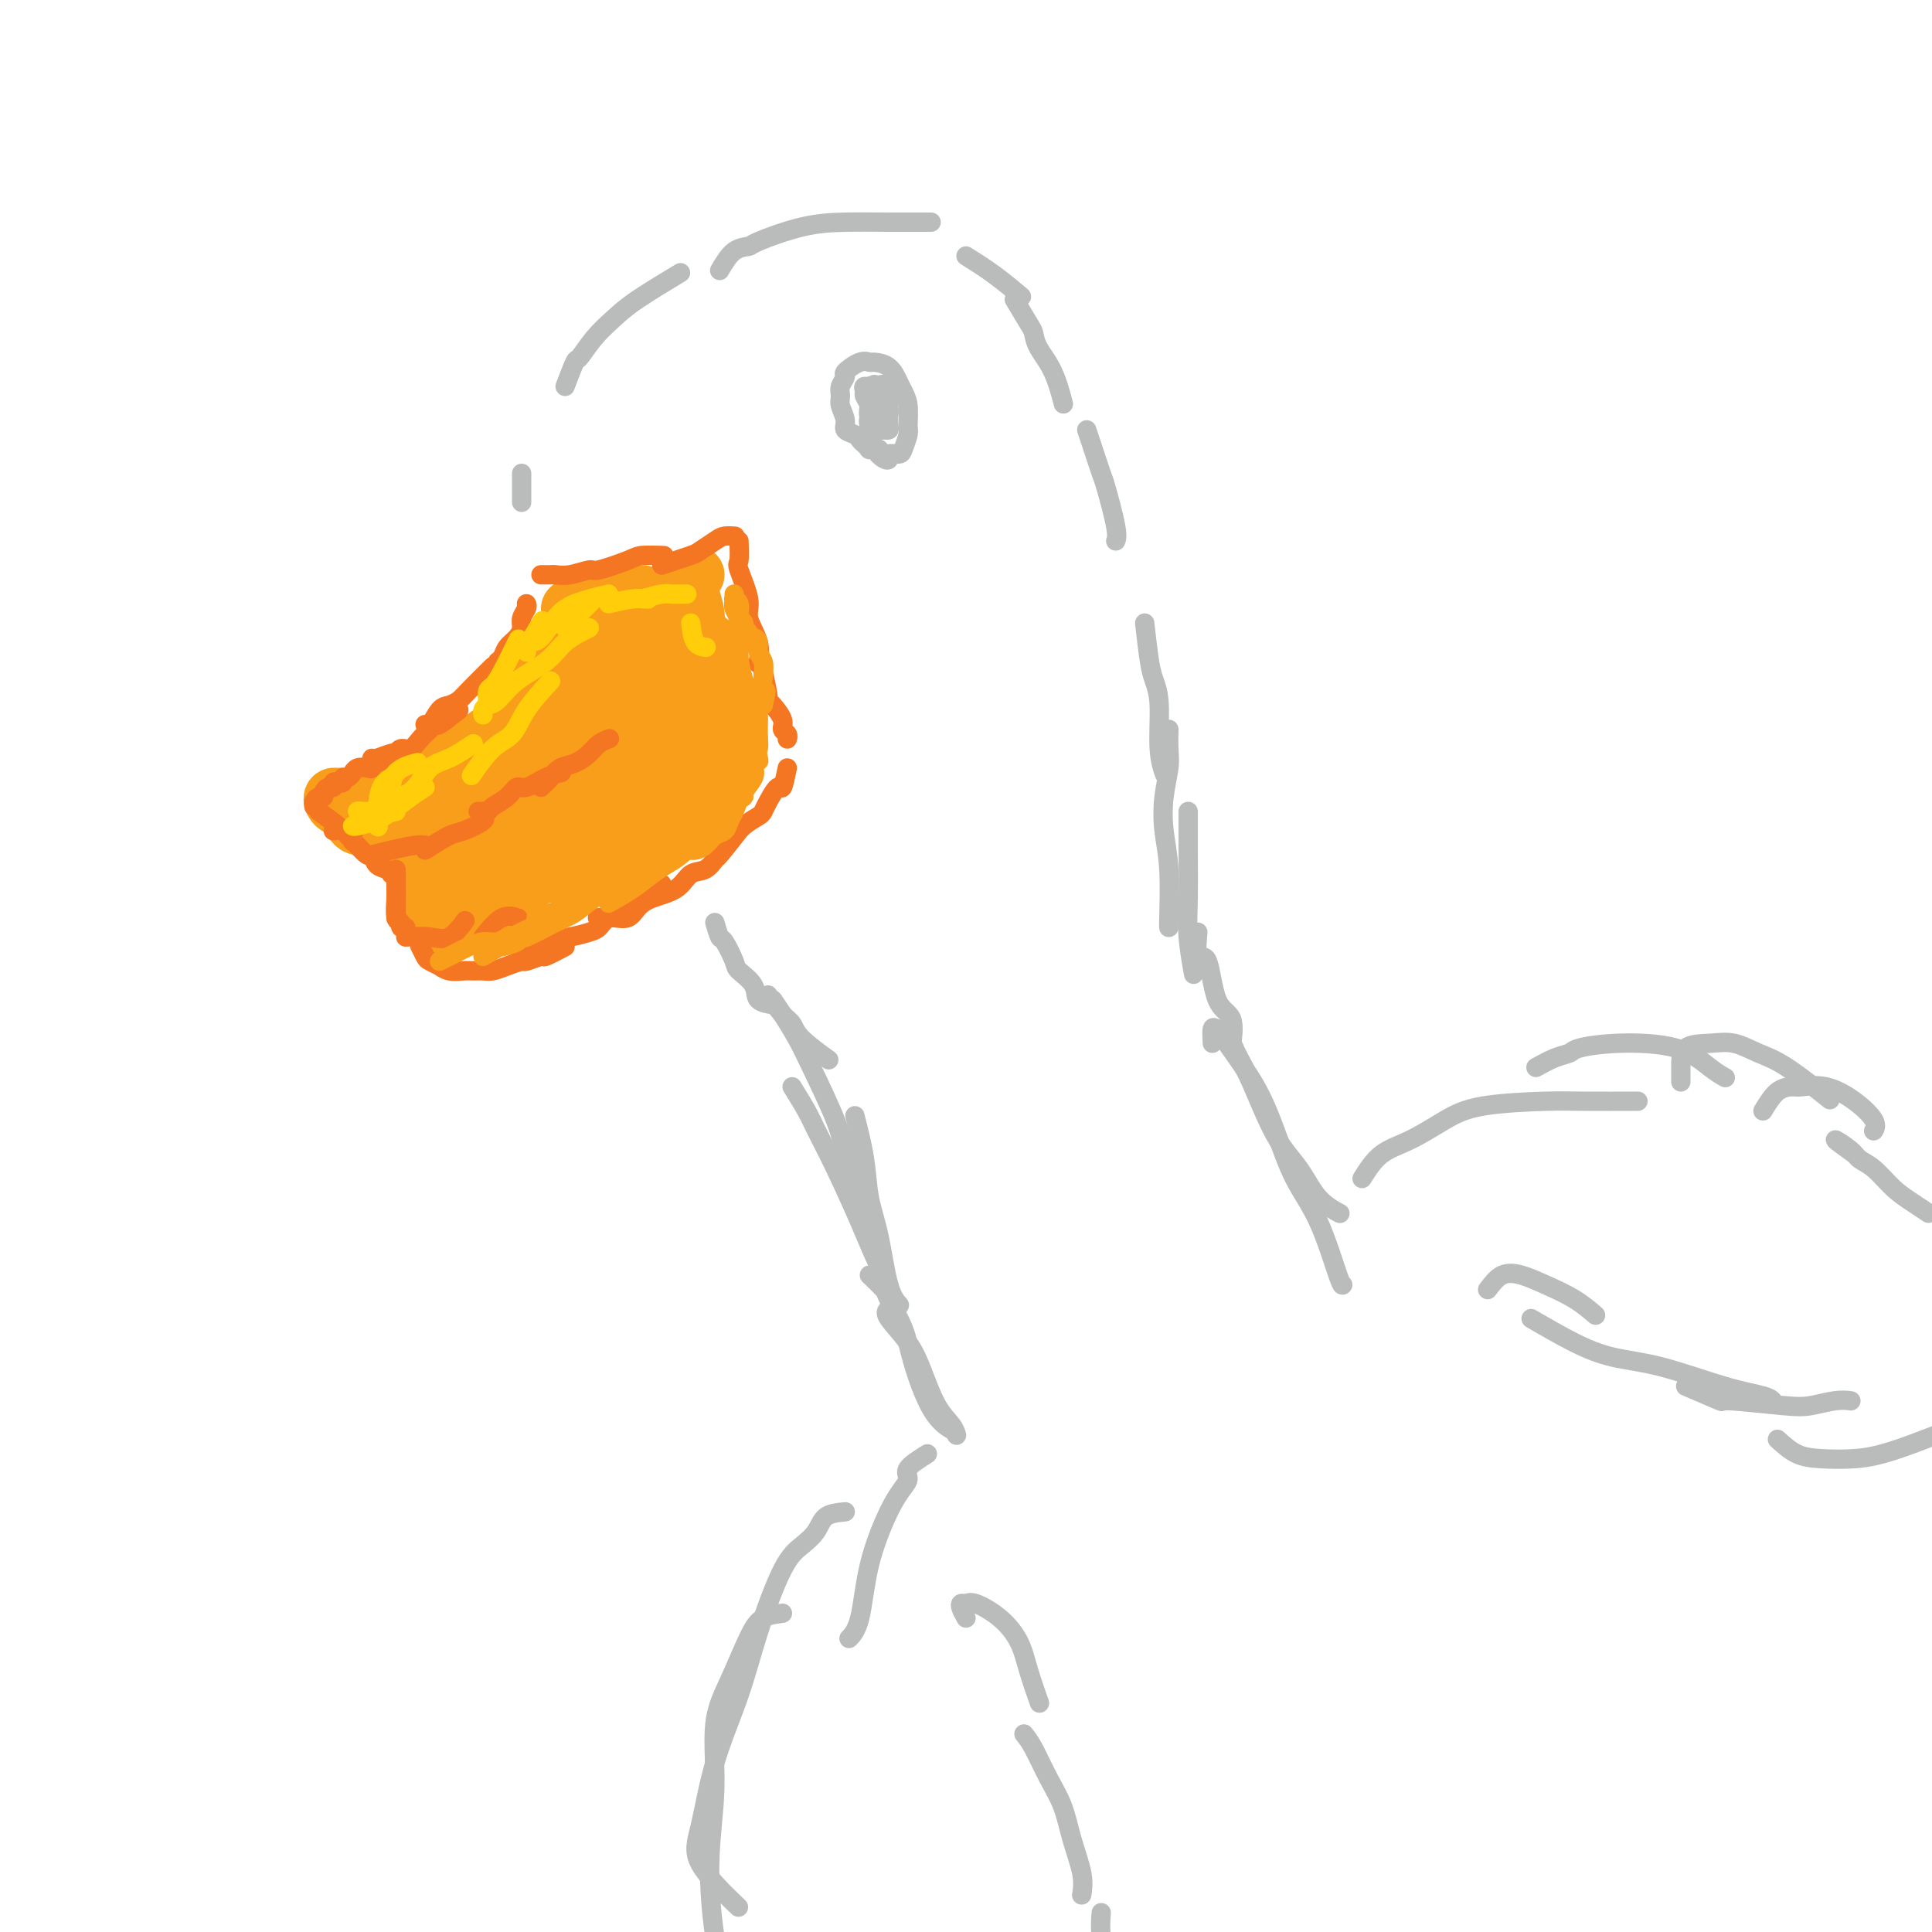 <svg viewBox='0 0 400 400' version='1.1' xmlns='http://www.w3.org/2000/svg' xmlns:xlink='http://www.w3.org/1999/xlink'><g fill='none' stroke='rgb(249,158,27)' stroke-width='4' stroke-linecap='round' stroke-linejoin='round'><path d='M75,162c0.303,-0.000 0.606,-0.000 1,0c0.394,0.000 0.879,0.000 1,0c0.121,-0.000 -0.123,-0.000 0,0c0.123,0.000 0.611,0.000 1,0c0.389,-0.000 0.678,-0.000 1,0c0.322,0.000 0.677,0.001 1,0c0.323,-0.001 0.615,-0.004 1,0c0.385,0.004 0.864,0.015 1,0c0.136,-0.015 -0.070,-0.056 0,0c0.070,0.056 0.418,0.208 1,0c0.582,-0.208 1.399,-0.778 2,-1c0.601,-0.222 0.987,-0.097 1,0c0.013,0.097 -0.347,0.165 0,0c0.347,-0.165 1.402,-0.565 2,-1c0.598,-0.435 0.737,-0.905 1,-1c0.263,-0.095 0.648,0.186 1,0c0.352,-0.186 0.672,-0.838 1,-1c0.328,-0.162 0.664,0.165 1,0c0.336,-0.165 0.670,-0.822 1,-1c0.330,-0.178 0.655,0.122 1,0c0.345,-0.122 0.709,-0.667 1,-1c0.291,-0.333 0.508,-0.453 1,-1c0.492,-0.547 1.259,-1.519 2,-2c0.741,-0.481 1.456,-0.469 2,-1c0.544,-0.531 0.916,-1.604 2,-3c1.084,-1.396 2.881,-3.113 4,-4c1.119,-0.887 1.559,-0.943 2,-1'/><path d='M108,144c2.622,-2.467 2.178,-2.133 2,-2c-0.178,0.133 -0.089,0.067 0,0'/></g>
<g fill='none' stroke='rgb(249,158,27)' stroke-width='12' stroke-linecap='round' stroke-linejoin='round'><path d='M76,166c0.467,-0.015 0.933,-0.030 1,0c0.067,0.030 -0.267,0.103 0,0c0.267,-0.103 1.133,-0.384 2,-1c0.867,-0.616 1.735,-1.566 3,-2c1.265,-0.434 2.927,-0.351 4,-1c1.073,-0.649 1.556,-2.030 3,-3c1.444,-0.970 3.850,-1.530 5,-2c1.150,-0.470 1.043,-0.848 1,-1c-0.043,-0.152 -0.021,-0.076 0,0'/><path d='M91,160c1.591,-0.743 3.182,-1.486 4,-2c0.818,-0.514 0.864,-0.800 1,-1c0.136,-0.200 0.362,-0.313 1,-1c0.638,-0.687 1.686,-1.947 3,-3c1.314,-1.053 2.892,-1.899 4,-3c1.108,-1.101 1.745,-2.457 2,-3c0.255,-0.543 0.127,-0.271 0,0'/><path d='M107,145c1.177,-1.592 2.354,-3.183 3,-4c0.646,-0.817 0.761,-0.858 1,-1c0.239,-0.142 0.603,-0.384 1,-1c0.397,-0.616 0.828,-1.604 1,-2c0.172,-0.396 0.086,-0.198 0,0'/><path d='M83,164c-1.074,0.876 -2.147,1.751 -3,2c-0.853,0.249 -1.485,-0.130 -2,0c-0.515,0.130 -0.911,0.767 -1,1c-0.089,0.233 0.130,0.062 0,0c-0.130,-0.062 -0.608,-0.016 -1,0c-0.392,0.016 -0.696,0.002 -1,0c-0.304,-0.002 -0.606,0.010 -1,0c-0.394,-0.010 -0.879,-0.041 -1,0c-0.121,0.041 0.122,0.154 0,0c-0.122,-0.154 -0.608,-0.574 -1,-1c-0.392,-0.426 -0.691,-0.856 -1,-1c-0.309,-0.144 -0.630,-0.001 -1,0c-0.370,0.001 -0.790,-0.141 -1,0c-0.210,0.141 -0.211,0.566 0,1c0.211,0.434 0.634,0.876 1,1c0.366,0.124 0.675,-0.072 1,0c0.325,0.072 0.664,0.411 1,1c0.336,0.589 0.667,1.430 1,2c0.333,0.570 0.666,0.871 1,1c0.334,0.129 0.667,0.087 1,0c0.333,-0.087 0.667,-0.219 1,0c0.333,0.219 0.667,0.790 1,1c0.333,0.210 0.667,0.060 1,0c0.333,-0.060 0.667,-0.030 1,0'/><path d='M79,172c1.193,0.382 1.674,0.835 2,1c0.326,0.165 0.497,0.040 1,0c0.503,-0.040 1.336,0.003 2,0c0.664,-0.003 1.157,-0.052 2,0c0.843,0.052 2.035,0.206 3,0c0.965,-0.206 1.704,-0.773 2,-1c0.296,-0.227 0.148,-0.113 0,0'/><path d='M83,173c1.534,0.105 3.068,0.209 4,0c0.932,-0.209 1.262,-0.733 2,-1c0.738,-0.267 1.883,-0.279 3,-1c1.117,-0.721 2.205,-2.152 3,-3c0.795,-0.848 1.295,-1.114 2,-2c0.705,-0.886 1.613,-2.392 3,-4c1.387,-1.608 3.253,-3.316 4,-4c0.747,-0.684 0.373,-0.342 0,0'/><path d='M98,161c1.831,-0.771 3.661,-1.543 5,-3c1.339,-1.457 2.186,-3.601 3,-5c0.814,-1.399 1.596,-2.053 2,-3c0.404,-0.947 0.430,-2.186 1,-3c0.570,-0.814 1.683,-1.203 2,-2c0.317,-0.797 -0.163,-2.001 0,-3c0.163,-0.999 0.969,-1.793 1,-2c0.031,-0.207 -0.714,0.172 -1,1c-0.286,0.828 -0.115,2.105 0,3c0.115,0.895 0.172,1.409 0,2c-0.172,0.591 -0.574,1.258 -1,2c-0.426,0.742 -0.877,1.560 -1,2c-0.123,0.440 0.080,0.502 0,1c-0.080,0.498 -0.444,1.431 -1,2c-0.556,0.569 -1.304,0.772 -2,1c-0.696,0.228 -1.339,0.481 -2,1c-0.661,0.519 -1.339,1.305 -2,2c-0.661,0.695 -1.304,1.298 -2,2c-0.696,0.702 -1.443,1.501 -2,2c-0.557,0.499 -0.922,0.698 -1,1c-0.078,0.302 0.133,0.708 0,1c-0.133,0.292 -0.610,0.471 -1,1c-0.390,0.529 -0.692,1.410 -1,2c-0.308,0.590 -0.621,0.890 -1,1c-0.379,0.110 -0.822,0.032 -1,0c-0.178,-0.032 -0.089,-0.016 0,0'/><path d='M93,167c-2.487,2.118 -1.205,0.413 -1,0c0.205,-0.413 -0.667,0.467 -1,1c-0.333,0.533 -0.128,0.720 0,1c0.128,0.280 0.179,0.652 0,1c-0.179,0.348 -0.588,0.671 -1,1c-0.412,0.329 -0.827,0.665 -1,1c-0.173,0.335 -0.103,0.671 0,1c0.103,0.329 0.239,0.651 0,1c-0.239,0.349 -0.852,0.725 -1,1c-0.148,0.275 0.171,0.450 0,1c-0.171,0.550 -0.830,1.475 -1,2c-0.170,0.525 0.151,0.649 0,1c-0.151,0.351 -0.772,0.929 -1,1c-0.228,0.071 -0.061,-0.366 0,0c0.061,0.366 0.018,1.533 0,2c-0.018,0.467 -0.009,0.233 0,0'/><path d='M88,176c0.113,1.389 0.226,2.779 0,4c-0.226,1.221 -0.793,2.275 -1,3c-0.207,0.725 -0.056,1.122 0,2c0.056,0.878 0.015,2.236 0,3c-0.015,0.764 -0.004,0.932 0,1c0.004,0.068 0.002,0.034 0,0'/><path d='M89,188c1.501,0.827 3.003,1.655 4,2c0.997,0.345 1.490,0.208 2,0c0.510,-0.208 1.037,-0.487 2,-1c0.963,-0.513 2.361,-1.261 3,-2c0.639,-0.739 0.518,-1.468 1,-2c0.482,-0.532 1.566,-0.866 2,-1c0.434,-0.134 0.217,-0.067 0,0'/><path d='M99,185c1.100,-1.131 2.201,-2.262 3,-3c0.799,-0.738 1.297,-1.085 2,-2c0.703,-0.915 1.612,-2.400 3,-4c1.388,-1.600 3.254,-3.314 4,-4c0.746,-0.686 0.373,-0.343 0,0'/><path d='M93,184c0.459,-1.760 0.919,-3.520 2,-5c1.081,-1.480 2.784,-2.681 4,-4c1.216,-1.319 1.944,-2.756 3,-4c1.056,-1.244 2.438,-2.297 4,-4c1.562,-1.703 3.303,-4.058 4,-5c0.697,-0.942 0.348,-0.471 0,0'/><path d='M102,176c-0.871,1.488 -1.743,2.977 -2,4c-0.257,1.023 0.100,1.581 0,2c-0.100,0.419 -0.656,0.701 -1,1c-0.344,0.299 -0.474,0.616 -1,1c-0.526,0.384 -1.448,0.835 -2,1c-0.552,0.165 -0.736,0.044 -1,0c-0.264,-0.044 -0.610,-0.012 -1,0c-0.390,0.012 -0.826,0.003 -1,0c-0.174,-0.003 -0.087,-0.002 0,0'/><path d='M91,185c-0.000,0.764 -0.000,1.528 0,2c0.000,0.472 0.000,0.651 0,1c-0.000,0.349 -0.001,0.868 0,1c0.001,0.132 0.004,-0.122 0,0c-0.004,0.122 -0.013,0.622 0,1c0.013,0.378 0.049,0.634 0,1c-0.049,0.366 -0.183,0.841 0,1c0.183,0.159 0.682,0.002 1,0c0.318,-0.002 0.455,0.153 1,0c0.545,-0.153 1.500,-0.612 2,-1c0.500,-0.388 0.546,-0.706 1,-1c0.454,-0.294 1.316,-0.566 2,-1c0.684,-0.434 1.189,-1.031 2,-2c0.811,-0.969 1.929,-2.311 3,-3c1.071,-0.689 2.096,-0.724 3,-1c0.904,-0.276 1.687,-0.793 2,-1c0.313,-0.207 0.157,-0.103 0,0'/><path d='M104,188c-0.101,0.102 -0.203,0.205 0,0c0.203,-0.205 0.710,-0.716 1,-1c0.290,-0.284 0.361,-0.341 1,-1c0.639,-0.659 1.844,-1.919 3,-3c1.156,-1.081 2.261,-1.982 3,-3c0.739,-1.018 1.112,-2.154 2,-3c0.888,-0.846 2.289,-1.402 3,-2c0.711,-0.598 0.730,-1.238 1,-2c0.270,-0.762 0.791,-1.646 1,-2c0.209,-0.354 0.104,-0.177 0,0'/><path d='M114,140c-0.482,-0.024 -0.964,-0.048 -1,0c-0.036,0.048 0.375,0.168 1,0c0.625,-0.168 1.462,-0.622 2,-1c0.538,-0.378 0.775,-0.678 1,-1c0.225,-0.322 0.439,-0.664 1,-1c0.561,-0.336 1.471,-0.665 2,-1c0.529,-0.335 0.678,-0.678 1,-1c0.322,-0.322 0.817,-0.625 1,-1c0.183,-0.375 0.052,-0.821 0,-1c-0.052,-0.179 -0.026,-0.089 0,0'/><path d='M123,134c0.422,-0.111 0.844,-0.222 1,0c0.156,0.222 0.044,0.778 0,1c-0.044,0.222 -0.022,0.111 0,0'/><path d='M111,138c0.862,-0.861 1.723,-1.722 2,-2c0.277,-0.278 -0.032,0.026 0,0c0.032,-0.026 0.404,-0.383 1,-1c0.596,-0.617 1.417,-1.492 2,-2c0.583,-0.508 0.927,-0.647 1,-1c0.073,-0.353 -0.124,-0.921 0,-1c0.124,-0.079 0.569,0.330 1,0c0.431,-0.330 0.848,-1.399 1,-2c0.152,-0.601 0.041,-0.736 0,-1c-0.041,-0.264 -0.011,-0.658 0,-1c0.011,-0.342 0.003,-0.630 0,-1c-0.003,-0.370 -0.001,-0.820 0,-1c0.001,-0.180 0.000,-0.090 0,0'/><path d='M120,127c0.870,-0.089 1.740,-0.177 2,0c0.260,0.177 -0.089,0.620 0,1c0.089,0.380 0.616,0.696 1,1c0.384,0.304 0.625,0.595 1,1c0.375,0.405 0.884,0.924 1,1c0.116,0.076 -0.162,-0.292 0,0c0.162,0.292 0.765,1.245 1,2c0.235,0.755 0.102,1.313 0,2c-0.102,0.687 -0.172,1.504 0,2c0.172,0.496 0.585,0.672 1,1c0.415,0.328 0.833,0.808 1,1c0.167,0.192 0.084,0.096 0,0'/><path d='M122,131c0.000,-0.417 0.000,-0.833 0,-1c0.000,-0.167 0.000,-0.083 0,0'/><path d='M118,126c0.328,0.000 0.655,0.001 1,0c0.345,-0.001 0.706,-0.002 1,0c0.294,0.002 0.519,0.007 1,0c0.481,-0.007 1.218,-0.026 2,0c0.782,0.026 1.610,0.098 2,0c0.390,-0.098 0.343,-0.366 1,-1c0.657,-0.634 2.019,-1.634 3,-2c0.981,-0.366 1.583,-0.098 2,0c0.417,0.098 0.651,0.026 1,0c0.349,-0.026 0.814,-0.008 1,0c0.186,0.008 0.093,0.004 0,0'/><path d='M129,126c0.669,-0.301 1.339,-0.602 2,-1c0.661,-0.398 1.314,-0.893 2,-1c0.686,-0.107 1.406,0.175 2,0c0.594,-0.175 1.063,-0.807 2,-1c0.937,-0.193 2.342,0.053 3,0c0.658,-0.053 0.568,-0.406 1,-1c0.432,-0.594 1.386,-1.429 2,-2c0.614,-0.571 0.890,-0.877 1,-1c0.110,-0.123 0.055,-0.061 0,0'/><path d='M143,121c-0.009,-0.504 -0.017,-1.008 0,-1c0.017,0.008 0.060,0.527 0,1c-0.060,0.473 -0.223,0.898 0,2c0.223,1.102 0.833,2.880 1,4c0.167,1.120 -0.109,1.583 0,2c0.109,0.417 0.604,0.788 1,2c0.396,1.212 0.695,3.264 1,5c0.305,1.736 0.618,3.156 1,4c0.382,0.844 0.834,1.112 1,2c0.166,0.888 0.048,2.397 0,3c-0.048,0.603 -0.024,0.302 0,0'/><path d='M147,133c-0.008,1.638 -0.016,3.276 0,4c0.016,0.724 0.057,0.533 0,1c-0.057,0.467 -0.211,1.593 0,2c0.211,0.407 0.789,0.095 1,1c0.211,0.905 0.057,3.026 0,4c-0.057,0.974 -0.015,0.801 0,1c0.015,0.199 0.004,0.771 0,1c-0.004,0.229 -0.002,0.114 0,0'/><path d='M153,153c-0.324,1.591 -0.649,3.183 -1,4c-0.351,0.817 -0.729,0.860 -1,1c-0.271,0.140 -0.435,0.375 -1,1c-0.565,0.625 -1.530,1.638 -2,2c-0.470,0.362 -0.446,0.074 -1,1c-0.554,0.926 -1.686,3.068 -3,4c-1.314,0.932 -2.811,0.656 -4,1c-1.189,0.344 -2.070,1.308 -3,2c-0.930,0.692 -1.909,1.113 -3,2c-1.091,0.887 -2.294,2.239 -3,3c-0.706,0.761 -0.916,0.932 -1,1c-0.084,0.068 -0.042,0.034 0,0'/><path d='M140,167c-2.045,1.819 -4.089,3.639 -5,5c-0.911,1.361 -0.687,2.264 -2,3c-1.313,0.736 -4.161,1.307 -6,2c-1.839,0.693 -2.667,1.509 -4,2c-1.333,0.491 -3.170,0.657 -5,1c-1.830,0.343 -3.653,0.863 -5,1c-1.347,0.137 -2.217,-0.108 -3,0c-0.783,0.108 -1.480,0.567 -2,1c-0.520,0.433 -0.863,0.838 -1,1c-0.137,0.162 -0.069,0.081 0,0'/><path d='M124,174c1.098,-1.128 2.196,-2.256 3,-3c0.804,-0.744 1.314,-1.105 2,-2c0.686,-0.895 1.547,-2.324 3,-4c1.453,-1.676 3.500,-3.601 5,-5c1.500,-1.399 2.455,-2.274 3,-3c0.545,-0.726 0.679,-1.305 1,-2c0.321,-0.695 0.828,-1.506 1,-2c0.172,-0.494 0.008,-0.672 0,-1c-0.008,-0.328 0.141,-0.806 0,-1c-0.141,-0.194 -0.571,-0.105 -1,0c-0.429,0.105 -0.858,0.225 -1,1c-0.142,0.775 0.004,2.205 -1,4c-1.004,1.795 -3.158,3.955 -4,5c-0.842,1.045 -0.374,0.975 0,1c0.374,0.025 0.653,0.146 1,0c0.347,-0.146 0.762,-0.558 1,-1c0.238,-0.442 0.298,-0.912 1,-2c0.702,-1.088 2.046,-2.792 3,-4c0.954,-1.208 1.517,-1.920 2,-3c0.483,-1.080 0.884,-2.528 1,-3c0.116,-0.472 -0.055,0.033 0,0c0.055,-0.033 0.337,-0.604 0,0c-0.337,0.604 -1.292,2.383 -2,4c-0.708,1.617 -1.171,3.072 -2,4c-0.829,0.928 -2.026,1.329 -3,2c-0.974,0.671 -1.725,1.613 -2,2c-0.275,0.387 -0.074,0.220 0,0c0.074,-0.220 0.021,-0.491 0,-1c-0.021,-0.509 -0.011,-1.254 0,-2'/><path d='M135,158c-0.150,-1.016 -0.524,-2.055 0,-4c0.524,-1.945 1.947,-4.796 3,-7c1.053,-2.204 1.735,-3.760 2,-5c0.265,-1.240 0.111,-2.164 0,-3c-0.111,-0.836 -0.181,-1.586 0,-2c0.181,-0.414 0.613,-0.494 0,0c-0.613,0.494 -2.272,1.562 -4,3c-1.728,1.438 -3.525,3.247 -5,5c-1.475,1.753 -2.627,3.452 -4,5c-1.373,1.548 -2.968,2.947 -4,5c-1.032,2.053 -1.503,4.759 -2,6c-0.497,1.241 -1.020,1.015 -1,1c0.020,-0.015 0.585,0.180 1,0c0.415,-0.180 0.681,-0.735 1,-2c0.319,-1.265 0.691,-3.240 2,-6c1.309,-2.760 3.556,-6.304 5,-9c1.444,-2.696 2.086,-4.544 3,-6c0.914,-1.456 2.100,-2.521 3,-4c0.900,-1.479 1.515,-3.373 2,-4c0.485,-0.627 0.841,0.012 1,0c0.159,-0.012 0.121,-0.676 0,-1c-0.121,-0.324 -0.324,-0.308 -1,1c-0.676,1.308 -1.824,3.910 -2,5c-0.176,1.090 0.619,0.670 -1,4c-1.619,3.330 -5.651,10.412 -8,15c-2.349,4.588 -3.016,6.683 -4,9c-0.984,2.317 -2.286,4.856 -3,6c-0.714,1.144 -0.841,0.894 -1,1c-0.159,0.106 -0.351,0.567 0,0c0.351,-0.567 1.243,-2.162 2,-4c0.757,-1.838 1.378,-3.919 2,-6'/><path d='M122,161c0.524,-2.916 0.334,-5.706 1,-8c0.666,-2.294 2.190,-4.092 3,-7c0.810,-2.908 0.908,-6.926 1,-9c0.092,-2.074 0.177,-2.205 0,-2c-0.177,0.205 -0.618,0.747 -1,1c-0.382,0.253 -0.705,0.216 -2,2c-1.295,1.784 -3.563,5.389 -5,8c-1.437,2.611 -2.044,4.228 -3,6c-0.956,1.772 -2.261,3.698 -3,5c-0.739,1.302 -0.911,1.981 -1,2c-0.089,0.019 -0.095,-0.621 0,-1c0.095,-0.379 0.292,-0.497 1,-2c0.708,-1.503 1.928,-4.391 3,-7c1.072,-2.609 1.996,-4.938 3,-7c1.004,-2.062 2.088,-3.857 3,-6c0.912,-2.143 1.651,-4.633 2,-6c0.349,-1.367 0.307,-1.610 0,-1c-0.307,0.610 -0.878,2.073 -2,4c-1.122,1.927 -2.794,4.318 -4,7c-1.206,2.682 -1.945,5.656 -3,9c-1.055,3.344 -2.427,7.057 -3,9c-0.573,1.943 -0.348,2.117 0,2c0.348,-0.117 0.819,-0.524 1,-1c0.181,-0.476 0.073,-1.021 1,-3c0.927,-1.979 2.888,-5.393 4,-8c1.112,-2.607 1.375,-4.408 2,-6c0.625,-1.592 1.612,-2.973 2,-4c0.388,-1.027 0.176,-1.698 0,-2c-0.176,-0.302 -0.317,-0.235 -1,1c-0.683,1.235 -1.910,3.639 -3,6c-1.090,2.361 -2.045,4.681 -3,7'/><path d='M115,150c-1.536,3.139 -1.876,4.986 -2,7c-0.124,2.014 -0.033,4.196 0,5c0.033,0.804 0.010,0.230 0,0c-0.010,-0.230 -0.005,-0.115 0,0'/></g>
<g fill='none' stroke='rgb(186,187,187)' stroke-width='4' stroke-linecap='round' stroke-linejoin='round'><path d='M108,104c0.000,-2.000 0.000,-4.000 0,-5c0.000,-1.000 0.000,-1.000 0,-1c-0.000,0.000 0.000,0.000 0,0'/><path d='M117,80c0.797,-2.095 1.594,-4.189 2,-5c0.406,-0.811 0.422,-0.337 1,-1c0.578,-0.663 1.718,-2.462 3,-4c1.282,-1.538 2.704,-2.814 4,-4c1.296,-1.186 2.464,-2.281 5,-4c2.536,-1.719 6.439,-4.063 8,-5c1.561,-0.937 0.781,-0.469 0,0'/><path d='M149,56c0.931,-1.585 1.863,-3.171 3,-4c1.137,-0.829 2.481,-0.902 3,-1c0.519,-0.098 0.214,-0.223 2,-1c1.786,-0.777 5.664,-2.208 9,-3c3.336,-0.792 6.131,-0.944 9,-1c2.869,-0.056 5.811,-0.015 9,0c3.189,0.015 6.625,0.004 8,0c1.375,-0.004 0.687,-0.002 0,0'/><path d='M200,53c1.978,1.244 3.956,2.489 6,4c2.044,1.511 4.156,3.289 5,4c0.844,0.711 0.422,0.356 0,0'/><path d='M210,62c1.165,1.950 2.330,3.900 3,5c0.670,1.100 0.845,1.350 1,2c0.155,0.650 0.289,1.700 1,3c0.711,1.300 1.999,2.850 3,5c1.001,2.150 1.715,4.900 2,6c0.285,1.100 0.143,0.550 0,0'/><path d='M225,89c0.210,0.621 0.421,1.242 1,3c0.579,1.758 1.528,4.653 2,6c0.472,1.347 0.467,1.144 1,3c0.533,1.856 1.605,5.769 2,8c0.395,2.231 0.113,2.780 0,3c-0.113,0.220 -0.056,0.110 0,0'/><path d='M237,129c0.342,3.018 0.684,6.035 1,8c0.316,1.965 0.607,2.877 1,4c0.393,1.123 0.889,2.456 1,5c0.111,2.544 -0.162,6.300 0,9c0.162,2.700 0.761,4.343 1,5c0.239,0.657 0.120,0.329 0,0'/><path d='M242,151c-0.028,1.375 -0.056,2.749 0,4c0.056,1.251 0.197,2.377 0,4c-0.197,1.623 -0.732,3.741 -1,6c-0.268,2.259 -0.268,4.658 0,7c0.268,2.342 0.804,4.628 1,8c0.196,3.372 0.053,7.831 0,10c-0.053,2.169 -0.015,2.048 0,2c0.015,-0.048 0.008,-0.024 0,0'/><path d='M148,191c0.368,1.265 0.737,2.530 1,3c0.263,0.470 0.421,0.147 1,1c0.579,0.853 1.578,2.884 2,4c0.422,1.116 0.268,1.318 1,2c0.732,0.682 2.351,1.842 3,3c0.649,1.158 0.329,2.312 1,3c0.671,0.688 2.335,0.911 3,1c0.665,0.089 0.333,0.045 0,0'/><path d='M159,206c1.062,1.523 2.124,3.046 3,4c0.876,0.954 1.565,1.338 2,2c0.435,0.662 0.617,1.601 2,3c1.383,1.399 3.967,3.257 5,4c1.033,0.743 0.517,0.372 0,0'/><path d='M246,168c0.002,2.027 0.004,4.054 0,5c-0.004,0.946 -0.015,0.812 0,3c0.015,2.188 0.056,6.700 0,10c-0.056,3.300 -0.207,5.388 0,8c0.207,2.612 0.774,5.746 1,7c0.226,1.254 0.113,0.627 0,0'/><path d='M160,207c0.559,0.806 1.119,1.612 2,3c0.881,1.388 2.085,3.357 3,5c0.915,1.643 1.541,2.959 3,6c1.459,3.041 3.750,7.807 5,11c1.250,3.193 1.459,4.815 2,7c0.541,2.185 1.415,4.934 2,7c0.585,2.066 0.881,3.447 1,4c0.119,0.553 0.059,0.276 0,0'/><path d='M164,225c1.128,1.827 2.255,3.654 3,5c0.745,1.346 1.106,2.213 2,4c0.894,1.787 2.320,4.496 4,8c1.680,3.504 3.613,7.804 5,11c1.387,3.196 2.228,5.287 3,7c0.772,1.713 1.475,3.047 2,4c0.525,0.953 0.872,1.526 1,2c0.128,0.474 0.037,0.850 0,1c-0.037,0.150 -0.018,0.075 0,0'/><path d='M177,231c0.781,3.068 1.562,6.136 2,9c0.438,2.864 0.535,5.524 1,8c0.465,2.476 1.300,4.767 2,8c0.700,3.233 1.265,7.409 2,10c0.735,2.591 1.638,3.597 2,4c0.362,0.403 0.181,0.201 0,0'/><path d='M248,193c-0.190,2.221 -0.380,4.442 0,5c0.380,0.558 1.331,-0.547 2,1c0.669,1.547 1.056,5.744 2,8c0.944,2.256 2.447,2.569 3,4c0.553,1.431 0.158,3.980 0,5c-0.158,1.020 -0.079,0.510 0,0'/><path d='M251,216c-0.065,-1.263 -0.129,-2.525 0,-3c0.129,-0.475 0.452,-0.162 1,0c0.548,0.162 1.322,0.172 2,1c0.678,0.828 1.261,2.472 2,4c0.739,1.528 1.635,2.939 3,6c1.365,3.061 3.200,7.773 5,11c1.800,3.227 3.565,4.968 5,7c1.435,2.032 2.540,4.355 4,6c1.460,1.645 3.274,2.613 4,3c0.726,0.387 0.363,0.194 0,0'/><path d='M254,216c2.172,3.038 4.344,6.075 6,9c1.656,2.925 2.798,5.736 4,9c1.202,3.264 2.466,6.980 4,10c1.534,3.020 3.339,5.346 5,9c1.661,3.654 3.178,8.638 4,11c0.822,2.362 0.949,2.104 1,2c0.051,-0.104 0.025,-0.052 0,0'/><path d='M180,264c1.236,1.186 2.472,2.372 3,3c0.528,0.628 0.349,0.697 1,2c0.651,1.303 2.133,3.838 3,6c0.867,2.162 1.119,3.951 2,7c0.881,3.049 2.391,7.359 4,10c1.609,2.641 3.317,3.612 4,4c0.683,0.388 0.342,0.194 0,0'/><path d='M186,270c-0.743,0.312 -1.487,0.625 -2,1c-0.513,0.375 -0.796,0.814 0,2c0.796,1.186 2.672,3.120 4,5c1.328,1.880 2.107,3.705 3,6c0.893,2.295 1.899,5.058 3,7c1.101,1.942 2.296,3.061 3,4c0.704,0.939 0.915,1.697 1,2c0.085,0.303 0.042,0.152 0,0'/><path d='M192,301c-1.704,1.080 -3.409,2.159 -4,3c-0.591,0.841 -0.069,1.442 0,2c0.069,0.558 -0.315,1.071 -1,2c-0.685,0.929 -1.673,2.274 -3,5c-1.327,2.726 -2.995,6.834 -4,11c-1.005,4.166 -1.348,8.391 -2,11c-0.652,2.609 -1.615,3.603 -2,4c-0.385,0.397 -0.193,0.199 0,0'/><path d='M175,313c-1.532,0.156 -3.064,0.311 -4,1c-0.936,0.689 -1.277,1.910 -2,3c-0.723,1.090 -1.828,2.049 -3,3c-1.172,0.951 -2.411,1.894 -4,5c-1.589,3.106 -3.529,8.374 -5,13c-1.471,4.626 -2.473,8.610 -4,13c-1.527,4.390 -3.578,9.185 -5,14c-1.422,4.815 -2.216,9.652 -3,13c-0.784,3.348 -1.557,5.209 0,8c1.557,2.791 5.445,6.512 7,8c1.555,1.488 0.778,0.744 0,0'/><path d='M162,334c-1.447,0.192 -2.894,0.383 -4,1c-1.106,0.617 -1.869,1.658 -3,4c-1.131,2.342 -2.628,5.983 -4,9c-1.372,3.017 -2.618,5.408 -3,9c-0.382,3.592 0.101,8.385 0,13c-0.101,4.615 -0.785,9.053 -1,14c-0.215,4.947 0.039,10.405 1,17c0.961,6.595 2.631,14.328 5,19c2.369,4.672 5.439,6.283 8,8c2.561,1.717 4.613,3.539 8,5c3.387,1.461 8.111,2.560 10,3c1.889,0.440 0.945,0.220 0,0'/><path d='M282,244c1.184,-1.873 2.367,-3.745 4,-5c1.633,-1.255 3.714,-1.891 6,-3c2.286,-1.109 4.775,-2.689 7,-4c2.225,-1.311 4.185,-2.351 8,-3c3.815,-0.649 9.487,-0.906 13,-1c3.513,-0.094 4.869,-0.025 8,0c3.131,0.025 8.037,0.007 10,0c1.963,-0.007 0.981,-0.004 0,0'/><path d='M318,221c1.369,-0.754 2.738,-1.508 4,-2c1.262,-0.492 2.417,-0.721 3,-1c0.583,-0.279 0.594,-0.607 2,-1c1.406,-0.393 4.205,-0.851 8,-1c3.795,-0.149 8.584,0.012 12,1c3.416,0.988 5.458,2.805 7,4c1.542,1.195 2.583,1.770 3,2c0.417,0.230 0.208,0.115 0,0'/><path d='M348,224c0.006,-0.842 0.013,-1.684 0,-3c-0.013,-1.316 -0.045,-3.108 1,-4c1.045,-0.892 3.168,-0.886 5,-1c1.832,-0.114 3.375,-0.348 5,0c1.625,0.348 3.332,1.279 5,2c1.668,0.721 3.295,1.233 6,3c2.705,1.767 6.487,4.791 8,6c1.513,1.209 0.756,0.605 0,0'/><path d='M365,230c0.959,-1.573 1.918,-3.146 3,-4c1.082,-0.854 2.287,-0.990 3,-1c0.713,-0.010 0.933,0.106 2,0c1.067,-0.106 2.979,-0.435 5,0c2.021,0.435 4.150,1.632 6,3c1.850,1.368 3.421,2.907 4,4c0.579,1.093 0.165,1.741 0,2c-0.165,0.259 -0.083,0.130 0,0'/><path d='M384,239c-1.987,-1.443 -3.974,-2.885 -4,-3c-0.026,-0.115 1.910,1.099 3,2c1.090,0.901 1.333,1.489 2,2c0.667,0.511 1.759,0.946 3,2c1.241,1.054 2.632,2.726 4,4c1.368,1.274 2.715,2.151 4,3c1.285,0.849 2.510,1.671 3,2c0.490,0.329 0.245,0.164 0,0'/><path d='M308,267c0.926,-1.225 1.853,-2.450 3,-3c1.147,-0.550 2.515,-0.424 4,0c1.485,0.424 3.089,1.144 5,2c1.911,0.856 4.130,1.846 6,3c1.870,1.154 3.391,2.473 4,3c0.609,0.527 0.304,0.264 0,0'/><path d='M317,273c3.112,1.805 6.224,3.611 9,5c2.776,1.389 5.217,2.362 8,3c2.783,0.638 5.909,0.942 10,2c4.091,1.058 9.148,2.871 13,4c3.852,1.129 6.499,1.573 8,2c1.501,0.427 1.858,0.836 2,1c0.142,0.164 0.071,0.082 0,0'/><path d='M349,287c3.026,1.296 6.052,2.592 7,3c0.948,0.408 -0.184,-0.073 2,0c2.184,0.073 7.682,0.699 11,1c3.318,0.301 4.456,0.277 6,0c1.544,-0.277 3.492,-0.805 5,-1c1.508,-0.195 2.574,-0.056 3,0c0.426,0.056 0.213,0.028 0,0'/><path d='M368,298c1.291,1.161 2.581,2.321 4,3c1.419,0.679 2.965,0.875 5,1c2.035,0.125 4.559,0.177 7,0c2.441,-0.177 4.799,-0.584 9,-2c4.201,-1.416 10.247,-3.843 13,-5c2.753,-1.157 2.215,-1.045 2,-1c-0.215,0.045 -0.108,0.022 0,0'/><path d='M200,335c-0.400,-0.728 -0.800,-1.455 -1,-2c-0.200,-0.545 -0.202,-0.906 0,-1c0.202,-0.094 0.606,0.079 1,0c0.394,-0.079 0.778,-0.409 2,0c1.222,0.409 3.280,1.557 5,3c1.720,1.443 3.100,3.181 4,5c0.900,1.819 1.319,3.721 2,6c0.681,2.279 1.623,4.937 2,6c0.377,1.063 0.188,0.532 0,0'/><path d='M212,359c0.585,0.727 1.169,1.453 2,3c0.831,1.547 1.907,3.914 3,6c1.093,2.086 2.202,3.890 3,6c0.798,2.110 1.286,4.524 2,7c0.714,2.476 1.654,5.013 2,7c0.346,1.987 0.099,3.425 0,4c-0.099,0.575 -0.049,0.288 0,0'/><path d='M228,396c-0.115,1.435 -0.231,2.871 0,5c0.231,2.129 0.808,4.952 1,7c0.192,2.048 -0.001,3.319 0,5c0.001,1.681 0.196,3.770 0,5c-0.196,1.230 -0.784,1.600 -1,2c-0.216,0.400 -0.062,0.828 0,1c0.062,0.172 0.031,0.086 0,0'/><path d='M182,93c-0.868,-0.024 -1.737,-0.048 -2,0c-0.263,0.048 0.079,0.168 0,0c-0.079,-0.168 -0.581,-0.624 -1,-1c-0.419,-0.376 -0.757,-0.671 -1,-1c-0.243,-0.329 -0.390,-0.693 -1,-1c-0.610,-0.307 -1.681,-0.557 -2,-1c-0.319,-0.443 0.115,-1.078 0,-2c-0.115,-0.922 -0.780,-2.130 -1,-3c-0.220,-0.870 0.003,-1.404 0,-2c-0.003,-0.596 -0.232,-1.256 0,-2c0.232,-0.744 0.925,-1.573 1,-2c0.075,-0.427 -0.468,-0.453 0,-1c0.468,-0.547 1.946,-1.615 3,-2c1.054,-0.385 1.683,-0.087 2,0c0.317,0.087 0.324,-0.036 1,0c0.676,0.036 2.023,0.230 3,1c0.977,0.770 1.583,2.116 2,3c0.417,0.884 0.644,1.305 1,2c0.356,0.695 0.840,1.665 1,3c0.160,1.335 -0.003,3.036 0,4c0.003,0.964 0.173,1.190 0,2c-0.173,0.810 -0.689,2.204 -1,3c-0.311,0.796 -0.415,0.993 -1,1c-0.585,0.007 -1.649,-0.175 -2,0c-0.351,0.175 0.011,0.707 0,1c-0.011,0.293 -0.395,0.347 -1,0c-0.605,-0.347 -1.432,-1.093 -2,-2c-0.568,-0.907 -0.877,-1.973 -1,-3c-0.123,-1.027 -0.062,-2.013 0,-3'/><path d='M180,87c-0.219,-1.366 -0.266,-1.781 0,-3c0.266,-1.219 0.846,-3.241 1,-4c0.154,-0.759 -0.116,-0.254 0,0c0.116,0.254 0.619,0.257 1,0c0.381,-0.257 0.639,-0.773 1,0c0.361,0.773 0.826,2.834 1,4c0.174,1.166 0.059,1.437 0,2c-0.059,0.563 -0.062,1.417 0,2c0.062,0.583 0.188,0.897 0,1c-0.188,0.103 -0.692,-0.003 -1,0c-0.308,0.003 -0.422,0.114 -1,0c-0.578,-0.114 -1.621,-0.455 -2,-1c-0.379,-0.545 -0.095,-1.295 0,-2c0.095,-0.705 0.001,-1.364 0,-2c-0.001,-0.636 0.091,-1.248 0,-2c-0.091,-0.752 -0.364,-1.645 0,-2c0.364,-0.355 1.366,-0.172 2,0c0.634,0.172 0.899,0.333 1,1c0.101,0.667 0.039,1.841 0,3c-0.039,1.159 -0.053,2.305 0,3c0.053,0.695 0.173,0.941 0,1c-0.173,0.059 -0.639,-0.068 -1,0c-0.361,0.068 -0.618,0.331 -1,0c-0.382,-0.331 -0.889,-1.256 -1,-2c-0.111,-0.744 0.173,-1.307 0,-2c-0.173,-0.693 -0.804,-1.515 -1,-2c-0.196,-0.485 0.041,-0.633 0,-1c-0.041,-0.367 -0.362,-0.954 0,-1c0.362,-0.046 1.405,0.449 2,1c0.595,0.551 0.741,1.157 1,2c0.259,0.843 0.629,1.921 1,3'/><path d='M183,86c0.663,1.011 0.321,1.539 0,2c-0.321,0.461 -0.622,0.856 -1,1c-0.378,0.144 -0.832,0.039 -1,0c-0.168,-0.039 -0.048,-0.011 0,0c0.048,0.011 0.024,0.006 0,0'/></g>
<g fill='none' stroke='rgb(244,118,35)' stroke-width='4' stroke-linecap='round' stroke-linejoin='round'><path d='M109,125c0.117,0.244 0.235,0.488 0,1c-0.235,0.512 -0.822,1.293 -1,2c-0.178,0.707 0.054,1.342 0,2c-0.054,0.658 -0.393,1.339 -1,2c-0.607,0.661 -1.482,1.301 -2,2c-0.518,0.699 -0.678,1.457 -1,2c-0.322,0.543 -0.806,0.869 -1,1c-0.194,0.131 -0.097,0.065 0,0'/><path d='M102,138c-1.935,1.915 -3.870,3.831 -5,5c-1.130,1.169 -1.455,1.592 -2,2c-0.545,0.408 -1.309,0.803 -2,1c-0.691,0.197 -1.309,0.197 -2,1c-0.691,0.803 -1.455,2.408 -2,3c-0.545,0.592 -0.870,0.169 -1,0c-0.130,-0.169 -0.065,-0.085 0,0'/><path d='M95,147c-1.595,1.287 -3.190,2.573 -4,3c-0.810,0.427 -0.837,-0.006 -1,0c-0.163,0.006 -0.464,0.450 -1,1c-0.536,0.550 -1.307,1.204 -2,2c-0.693,0.796 -1.306,1.734 -2,2c-0.694,0.266 -1.468,-0.139 -2,0c-0.532,0.139 -0.822,0.822 -1,1c-0.178,0.178 -0.244,-0.148 -1,0c-0.756,0.148 -2.204,0.771 -3,1c-0.796,0.229 -0.942,0.066 -1,0c-0.058,-0.066 -0.029,-0.033 0,0'/><path d='M81,156c-1.150,0.875 -2.301,1.750 -3,2c-0.699,0.250 -0.948,-0.125 -1,0c-0.052,0.125 0.092,0.750 0,1c-0.092,0.250 -0.420,0.123 -1,0c-0.580,-0.123 -1.413,-0.244 -2,0c-0.587,0.244 -0.927,0.854 -1,1c-0.073,0.146 0.121,-0.171 0,0c-0.121,0.171 -0.558,0.829 -1,1c-0.442,0.171 -0.888,-0.146 -1,0c-0.112,0.146 0.111,0.756 0,1c-0.111,0.244 -0.556,0.121 -1,0c-0.444,-0.121 -0.889,-0.239 -1,0c-0.111,0.239 0.111,0.834 0,1c-0.111,0.166 -0.555,-0.096 -1,0c-0.445,0.096 -0.890,0.551 -1,1c-0.110,0.449 0.114,0.891 0,1c-0.114,0.109 -0.567,-0.115 -1,0c-0.433,0.115 -0.847,0.569 -1,1c-0.153,0.431 -0.044,0.837 0,1c0.044,0.163 0.022,0.081 0,0'/><path d='M66,168c1.600,1.159 3.199,2.318 4,3c0.801,0.682 0.803,0.887 1,1c0.197,0.113 0.589,0.133 1,0c0.411,-0.133 0.841,-0.421 1,0c0.159,0.421 0.045,1.549 0,2c-0.045,0.451 -0.023,0.226 0,0'/><path d='M69,172c0.740,-0.108 1.480,-0.217 2,0c0.520,0.217 0.821,0.758 1,1c0.179,0.242 0.237,0.183 1,1c0.763,0.817 2.233,2.510 3,3c0.767,0.490 0.833,-0.222 1,0c0.167,0.222 0.437,1.379 1,2c0.563,0.621 1.421,0.706 2,1c0.579,0.294 0.880,0.798 1,1c0.120,0.202 0.060,0.101 0,0'/><path d='M77,177c1.185,-0.310 2.369,-0.619 4,-1c1.631,-0.381 3.708,-0.833 5,-1c1.292,-0.167 1.798,-0.048 2,0c0.202,0.048 0.101,0.024 0,0'/><path d='M88,176c1.895,-1.207 3.789,-2.415 5,-3c1.211,-0.585 1.737,-0.549 3,-1c1.263,-0.451 3.263,-1.391 4,-2c0.737,-0.609 0.211,-0.888 0,-1c-0.211,-0.112 -0.105,-0.056 0,0'/><path d='M82,180c0.000,0.501 0.000,1.001 0,1c0.000,-0.001 0.000,-0.504 0,0c-0.000,0.504 0.000,2.016 0,3c0.000,0.984 0.000,1.440 0,2c0.000,0.560 0.000,1.222 0,2c0.000,0.778 -0.000,1.671 0,2c0.000,0.329 0.000,0.094 0,0c0.000,-0.094 0.000,-0.047 0,0'/><path d='M82,182c-0.009,1.270 -0.017,2.540 0,3c0.017,0.460 0.061,0.109 0,1c-0.061,0.891 -0.226,3.023 0,4c0.226,0.977 0.844,0.798 1,1c0.156,0.202 -0.150,0.785 0,1c0.150,0.215 0.757,0.061 1,0c0.243,-0.061 0.121,-0.031 0,0'/><path d='M84,194c1.750,-0.089 3.500,-0.179 5,0c1.500,0.179 2.750,0.625 4,0c1.250,-0.625 2.500,-2.321 3,-3c0.500,-0.679 0.250,-0.339 0,0'/><path d='M100,194c1.356,-1.689 2.711,-3.378 4,-4c1.289,-0.622 2.511,-0.178 3,0c0.489,0.178 0.244,0.089 0,0'/><path d='M112,119c0.449,0.001 0.898,0.001 1,0c0.102,-0.001 -0.144,-0.005 0,0c0.144,0.005 0.678,0.017 1,0c0.322,-0.017 0.433,-0.064 1,0c0.567,0.064 1.592,0.238 3,0c1.408,-0.238 3.201,-0.887 4,-1c0.799,-0.113 0.604,0.309 2,0c1.396,-0.309 4.385,-1.351 6,-2c1.615,-0.649 1.858,-0.906 3,-1c1.142,-0.094 3.183,-0.027 4,0c0.817,0.027 0.408,0.013 0,0'/><path d='M137,117c2.388,-0.785 4.777,-1.569 6,-2c1.223,-0.431 1.281,-0.508 2,-1c0.719,-0.492 2.100,-1.400 3,-2c0.900,-0.600 1.319,-0.892 2,-1c0.681,-0.108 1.623,-0.031 2,0c0.377,0.031 0.188,0.015 0,0'/><path d='M153,112c0.065,1.622 0.130,3.244 0,4c-0.130,0.756 -0.455,0.644 0,2c0.455,1.356 1.691,4.178 2,6c0.309,1.822 -0.309,2.643 0,4c0.309,1.357 1.545,3.250 2,5c0.455,1.750 0.130,3.357 0,4c-0.130,0.643 -0.065,0.321 0,0'/><path d='M158,139c0.436,2.010 0.872,4.020 1,5c0.128,0.980 -0.053,0.931 0,1c0.053,0.069 0.340,0.257 1,1c0.660,0.743 1.693,2.042 2,3c0.307,0.958 -0.114,1.576 0,2c0.114,0.424 0.761,0.652 1,1c0.239,0.348 0.068,0.814 0,1c-0.068,0.186 -0.034,0.093 0,0'/><path d='M163,159c-0.363,1.767 -0.726,3.534 -1,4c-0.274,0.466 -0.460,-0.368 -1,0c-0.540,0.368 -1.433,1.937 -2,3c-0.567,1.063 -0.807,1.619 -1,2c-0.193,0.381 -0.339,0.585 -1,1c-0.661,0.415 -1.837,1.039 -3,2c-1.163,0.961 -2.313,2.259 -3,3c-0.687,0.741 -0.911,0.926 -1,1c-0.089,0.074 -0.045,0.037 0,0'/><path d='M153,172c-1.618,2.058 -3.235,4.116 -4,5c-0.765,0.884 -0.676,0.593 -1,1c-0.324,0.407 -1.060,1.512 -2,2c-0.940,0.488 -2.086,0.359 -3,1c-0.914,0.641 -1.598,2.053 -3,3c-1.402,0.947 -3.521,1.431 -5,2c-1.479,0.569 -2.316,1.224 -3,2c-0.684,0.776 -1.214,1.672 -2,2c-0.786,0.328 -1.827,0.088 -3,0c-1.173,-0.088 -2.478,-0.025 -3,0c-0.522,0.025 -0.261,0.013 0,0'/><path d='M137,183c-1.609,0.780 -3.218,1.561 -4,2c-0.782,0.439 -0.736,0.537 -1,1c-0.264,0.463 -0.837,1.290 -2,2c-1.163,0.710 -2.914,1.303 -4,2c-1.086,0.697 -1.505,1.497 -2,2c-0.495,0.503 -1.066,0.709 -2,1c-0.934,0.291 -2.230,0.666 -4,1c-1.770,0.334 -4.014,0.625 -5,1c-0.986,0.375 -0.713,0.832 -1,1c-0.287,0.168 -1.135,0.045 -2,0c-0.865,-0.045 -1.747,-0.012 -2,0c-0.253,0.012 0.124,0.003 0,0c-0.124,-0.003 -0.750,-0.001 -1,0c-0.250,0.001 -0.125,0.000 0,0'/><path d='M117,196c-1.665,0.877 -3.331,1.754 -4,2c-0.669,0.246 -0.343,-0.141 -1,0c-0.657,0.141 -2.297,0.808 -3,1c-0.703,0.192 -0.468,-0.092 -1,0c-0.532,0.092 -1.832,0.560 -3,1c-1.168,0.440 -2.203,0.851 -3,1c-0.797,0.149 -1.356,0.036 -2,0c-0.644,-0.036 -1.372,0.005 -2,0c-0.628,-0.005 -1.156,-0.057 -2,0c-0.844,0.057 -2.005,0.224 -3,0c-0.995,-0.224 -1.826,-0.838 -2,-1c-0.174,-0.162 0.307,0.128 0,0c-0.307,-0.128 -1.402,-0.673 -2,-1c-0.598,-0.327 -0.700,-0.434 -1,-1c-0.300,-0.566 -0.800,-1.590 -1,-2c-0.200,-0.410 -0.100,-0.205 0,0'/><path d='M99,168c0.319,-0.019 0.638,-0.037 1,0c0.362,0.037 0.767,0.131 1,0c0.233,-0.131 0.295,-0.487 1,-1c0.705,-0.513 2.053,-1.185 3,-2c0.947,-0.815 1.494,-1.774 2,-2c0.506,-0.226 0.971,0.280 2,0c1.029,-0.280 2.623,-1.344 4,-2c1.377,-0.656 2.536,-0.902 3,-1c0.464,-0.098 0.232,-0.049 0,0'/><path d='M112,163c0.689,-0.637 1.377,-1.273 2,-2c0.623,-0.727 1.179,-1.543 2,-2c0.821,-0.457 1.905,-0.553 3,-1c1.095,-0.447 2.201,-1.243 3,-2c0.799,-0.757 1.292,-1.473 2,-2c0.708,-0.527 1.631,-0.865 2,-1c0.369,-0.135 0.185,-0.068 0,0'/></g>
<g fill='none' stroke='rgb(249,158,27)' stroke-width='4' stroke-linecap='round' stroke-linejoin='round'><path d='M91,199c1.535,-0.765 3.070,-1.529 4,-2c0.930,-0.471 1.255,-0.648 2,-1c0.745,-0.352 1.911,-0.878 3,-1c1.089,-0.122 2.101,0.159 3,0c0.899,-0.159 1.685,-0.760 2,-1c0.315,-0.240 0.157,-0.120 0,0'/><path d='M100,198c2.091,-1.200 4.183,-2.399 5,-3c0.817,-0.601 0.360,-0.603 1,-1c0.640,-0.397 2.378,-1.189 4,-2c1.622,-0.811 3.129,-1.641 5,-3c1.871,-1.359 4.106,-3.245 5,-4c0.894,-0.755 0.447,-0.377 0,0'/><path d='M111,190c1.059,-0.377 2.117,-0.753 3,-1c0.883,-0.247 1.589,-0.364 3,-1c1.411,-0.636 3.527,-1.792 5,-3c1.473,-1.208 2.302,-2.468 4,-4c1.698,-1.532 4.265,-3.336 6,-4c1.735,-0.664 2.639,-0.190 3,0c0.361,0.190 0.181,0.095 0,0'/><path d='M123,185c1.335,-0.581 2.670,-1.161 4,-2c1.330,-0.839 2.656,-1.936 4,-3c1.344,-1.064 2.708,-2.094 4,-3c1.292,-0.906 2.512,-1.687 3,-2c0.488,-0.313 0.244,-0.156 0,0'/><path d='M104,196c1.143,-0.288 2.287,-0.576 3,-1c0.713,-0.424 0.997,-0.984 1,-1c0.003,-0.016 -0.274,0.512 1,0c1.274,-0.512 4.100,-2.064 6,-3c1.900,-0.936 2.874,-1.256 4,-2c1.126,-0.744 2.405,-1.911 4,-3c1.595,-1.089 3.506,-2.101 5,-3c1.494,-0.899 2.570,-1.685 3,-2c0.430,-0.315 0.215,-0.157 0,0'/><path d='M126,187c1.733,-0.978 3.465,-1.956 5,-3c1.535,-1.044 2.872,-2.153 4,-3c1.128,-0.847 2.047,-1.432 3,-2c0.953,-0.568 1.940,-1.119 3,-2c1.060,-0.881 2.191,-2.092 3,-3c0.809,-0.908 1.295,-1.514 2,-2c0.705,-0.486 1.630,-0.853 2,-1c0.370,-0.147 0.185,-0.073 0,0'/><path d='M142,175c0.670,-0.247 1.340,-0.493 2,-1c0.660,-0.507 1.312,-1.274 2,-2c0.688,-0.726 1.414,-1.410 2,-2c0.586,-0.590 1.033,-1.086 2,-2c0.967,-0.914 2.453,-2.246 3,-3c0.547,-0.754 0.156,-0.930 0,-1c-0.156,-0.070 -0.078,-0.035 0,0'/><path d='M153,165c0.483,0.037 0.966,0.074 1,0c0.034,-0.074 -0.381,-0.258 0,-1c0.381,-0.742 1.559,-2.042 2,-3c0.441,-0.958 0.146,-1.575 0,-2c-0.146,-0.425 -0.144,-0.660 0,-1c0.144,-0.340 0.431,-0.786 0,-1c-0.431,-0.214 -1.581,-0.197 -2,0c-0.419,0.197 -0.109,0.575 0,1c0.109,0.425 0.015,0.896 0,1c-0.015,0.104 0.047,-0.160 0,0c-0.047,0.160 -0.205,0.743 0,1c0.205,0.257 0.773,0.189 1,0c0.227,-0.189 0.114,-0.499 0,-1c-0.114,-0.501 -0.229,-1.193 0,-2c0.229,-0.807 0.800,-1.730 1,-2c0.200,-0.270 0.027,0.113 0,0c-0.027,-0.113 0.093,-0.724 0,0c-0.093,0.724 -0.397,2.781 -1,4c-0.603,1.219 -1.504,1.601 -2,2c-0.496,0.399 -0.586,0.817 -1,2c-0.414,1.183 -1.152,3.132 -2,4c-0.848,0.868 -1.805,0.657 -2,1c-0.195,0.343 0.373,1.241 0,2c-0.373,0.759 -1.686,1.380 -3,2'/><path d='M145,172c-1.730,2.317 -1.055,0.610 -1,0c0.055,-0.610 -0.511,-0.122 -1,0c-0.489,0.122 -0.902,-0.121 -1,0c-0.098,0.121 0.120,0.607 0,1c-0.120,0.393 -0.579,0.694 -1,1c-0.421,0.306 -0.803,0.618 -1,1c-0.197,0.382 -0.208,0.835 0,1c0.208,0.165 0.636,0.042 1,0c0.364,-0.042 0.664,-0.004 1,0c0.336,0.004 0.710,-0.025 1,0c0.290,0.025 0.498,0.106 1,0c0.502,-0.106 1.300,-0.397 2,-1c0.700,-0.603 1.302,-1.517 2,-2c0.698,-0.483 1.492,-0.535 2,-1c0.508,-0.465 0.729,-1.343 1,-2c0.271,-0.657 0.593,-1.092 1,-2c0.407,-0.908 0.898,-2.289 1,-3c0.102,-0.711 -0.184,-0.753 0,-1c0.184,-0.247 0.837,-0.699 1,-1c0.163,-0.301 -0.163,-0.451 0,-1c0.163,-0.549 0.814,-1.497 1,-2c0.186,-0.503 -0.094,-0.561 0,-1c0.094,-0.439 0.561,-1.258 1,-2c0.439,-0.742 0.849,-1.408 1,-2c0.151,-0.592 0.043,-1.112 0,-2c-0.043,-0.888 -0.022,-2.145 0,-3c0.022,-0.855 0.044,-1.307 0,-2c-0.044,-0.693 -0.156,-1.627 0,-2c0.156,-0.373 0.578,-0.187 1,0'/><path d='M158,146c1.087,-4.252 0.306,-2.883 0,-3c-0.306,-0.117 -0.137,-1.720 0,-3c0.137,-1.280 0.243,-2.237 0,-3c-0.243,-0.763 -0.835,-1.332 -1,-2c-0.165,-0.668 0.095,-1.436 0,-2c-0.095,-0.564 -0.546,-0.924 -1,-1c-0.454,-0.076 -0.910,0.133 -1,0c-0.090,-0.133 0.186,-0.610 0,-1c-0.186,-0.390 -0.835,-0.695 -1,-1c-0.165,-0.305 0.153,-0.610 0,-1c-0.153,-0.390 -0.777,-0.865 -1,-1c-0.223,-0.135 -0.046,0.070 0,0c0.046,-0.070 -0.040,-0.415 0,-1c0.040,-0.585 0.207,-1.408 0,-2c-0.207,-0.592 -0.789,-0.951 -1,-1c-0.211,-0.049 -0.053,0.213 0,0c0.053,-0.213 -0.001,-0.900 0,-1c0.001,-0.100 0.056,0.386 0,1c-0.056,0.614 -0.222,1.357 0,2c0.222,0.643 0.833,1.188 1,3c0.167,1.812 -0.109,4.893 0,7c0.109,2.107 0.604,3.241 1,5c0.396,1.759 0.694,4.141 1,6c0.306,1.859 0.621,3.193 1,5c0.379,1.807 0.823,4.088 1,5c0.177,0.912 0.089,0.456 0,0'/></g>
<g fill='none' stroke='rgb(255,205,10)' stroke-width='4' stroke-linecap='round' stroke-linejoin='round'><path d='M78,168c0.226,-1.917 0.452,-3.833 1,-5c0.548,-1.167 1.417,-1.583 2,-2c0.583,-0.417 0.881,-0.833 1,-1c0.119,-0.167 0.060,-0.083 0,0'/><path d='M81,165c-0.022,-1.889 -0.044,-3.778 1,-5c1.044,-1.222 3.156,-1.778 4,-2c0.844,-0.222 0.422,-0.111 0,0'/><path d='M101,145c-0.077,-0.775 -0.153,-1.550 0,-2c0.153,-0.450 0.536,-0.574 1,-1c0.464,-0.426 1.010,-1.153 2,-3c0.990,-1.847 2.426,-4.813 3,-6c0.574,-1.187 0.287,-0.593 0,0'/><path d='M109,134c1.250,-2.083 2.500,-4.167 3,-5c0.500,-0.833 0.250,-0.417 0,0'/><path d='M117,130c1.607,-1.607 3.214,-3.214 4,-4c0.786,-0.786 0.750,-0.750 1,-1c0.250,-0.250 0.786,-0.786 1,-1c0.214,-0.214 0.107,-0.107 0,0'/><path d='M126,125c1.778,-0.422 3.556,-0.844 5,-1c1.444,-0.156 2.556,-0.044 3,0c0.444,0.044 0.222,0.022 0,0'/><path d='M133,124c1.478,-0.423 2.957,-0.845 4,-1c1.043,-0.155 1.651,-0.041 2,0c0.349,0.041 0.440,0.011 1,0c0.560,-0.011 1.589,-0.003 2,0c0.411,0.003 0.206,0.002 0,0'/><path d='M143,129c0.200,1.578 0.400,3.156 1,4c0.600,0.844 1.600,0.956 2,1c0.400,0.044 0.200,0.022 0,0'/><path d='M126,123c-2.583,0.620 -5.165,1.241 -7,2c-1.835,0.759 -2.922,1.657 -4,3c-1.078,1.343 -2.145,3.131 -3,4c-0.855,0.869 -1.497,0.821 -2,1c-0.503,0.179 -0.866,0.587 -1,1c-0.134,0.413 -0.038,0.832 0,1c0.038,0.168 0.019,0.084 0,0'/><path d='M122,130c-1.814,0.906 -3.627,1.811 -5,3c-1.373,1.189 -2.305,2.661 -4,4c-1.695,1.339 -4.153,2.545 -6,4c-1.847,1.455 -3.083,3.161 -4,4c-0.917,0.839 -1.514,0.813 -2,1c-0.486,0.187 -0.862,0.589 -1,1c-0.138,0.411 -0.040,0.832 0,1c0.040,0.168 0.020,0.084 0,0'/><path d='M114,141c-1.863,2.021 -3.726,4.041 -5,6c-1.274,1.959 -1.960,3.855 -3,5c-1.040,1.145 -2.434,1.539 -4,3c-1.566,1.461 -3.305,3.989 -4,5c-0.695,1.011 -0.348,0.506 0,0'/><path d='M98,154c-1.727,1.147 -3.455,2.293 -5,3c-1.545,0.707 -2.909,0.973 -4,2c-1.091,1.027 -1.909,2.815 -3,4c-1.091,1.185 -2.455,1.767 -3,2c-0.545,0.233 -0.273,0.116 0,0'/><path d='M88,163c-0.905,0.565 -1.810,1.131 -3,2c-1.190,0.869 -2.667,2.042 -4,3c-1.333,0.958 -2.524,1.702 -3,2c-0.476,0.298 -0.238,0.149 0,0'/><path d='M82,168c-1.660,0.340 -3.321,0.679 -4,1c-0.679,0.321 -0.378,0.622 -1,1c-0.622,0.378 -2.167,0.833 -3,1c-0.833,0.167 -0.952,0.048 -1,0c-0.048,-0.048 -0.024,-0.024 0,0'/><path d='M75,169c1.250,0.833 2.500,1.667 3,2c0.500,0.333 0.250,0.167 0,0'/><path d='M75,169c-0.491,-0.423 -0.982,-0.845 -1,-1c-0.018,-0.155 0.439,-0.041 1,0c0.561,0.041 1.228,0.011 2,0c0.772,-0.011 1.649,-0.003 2,0c0.351,0.003 0.175,0.002 0,0'/></g>
</svg>